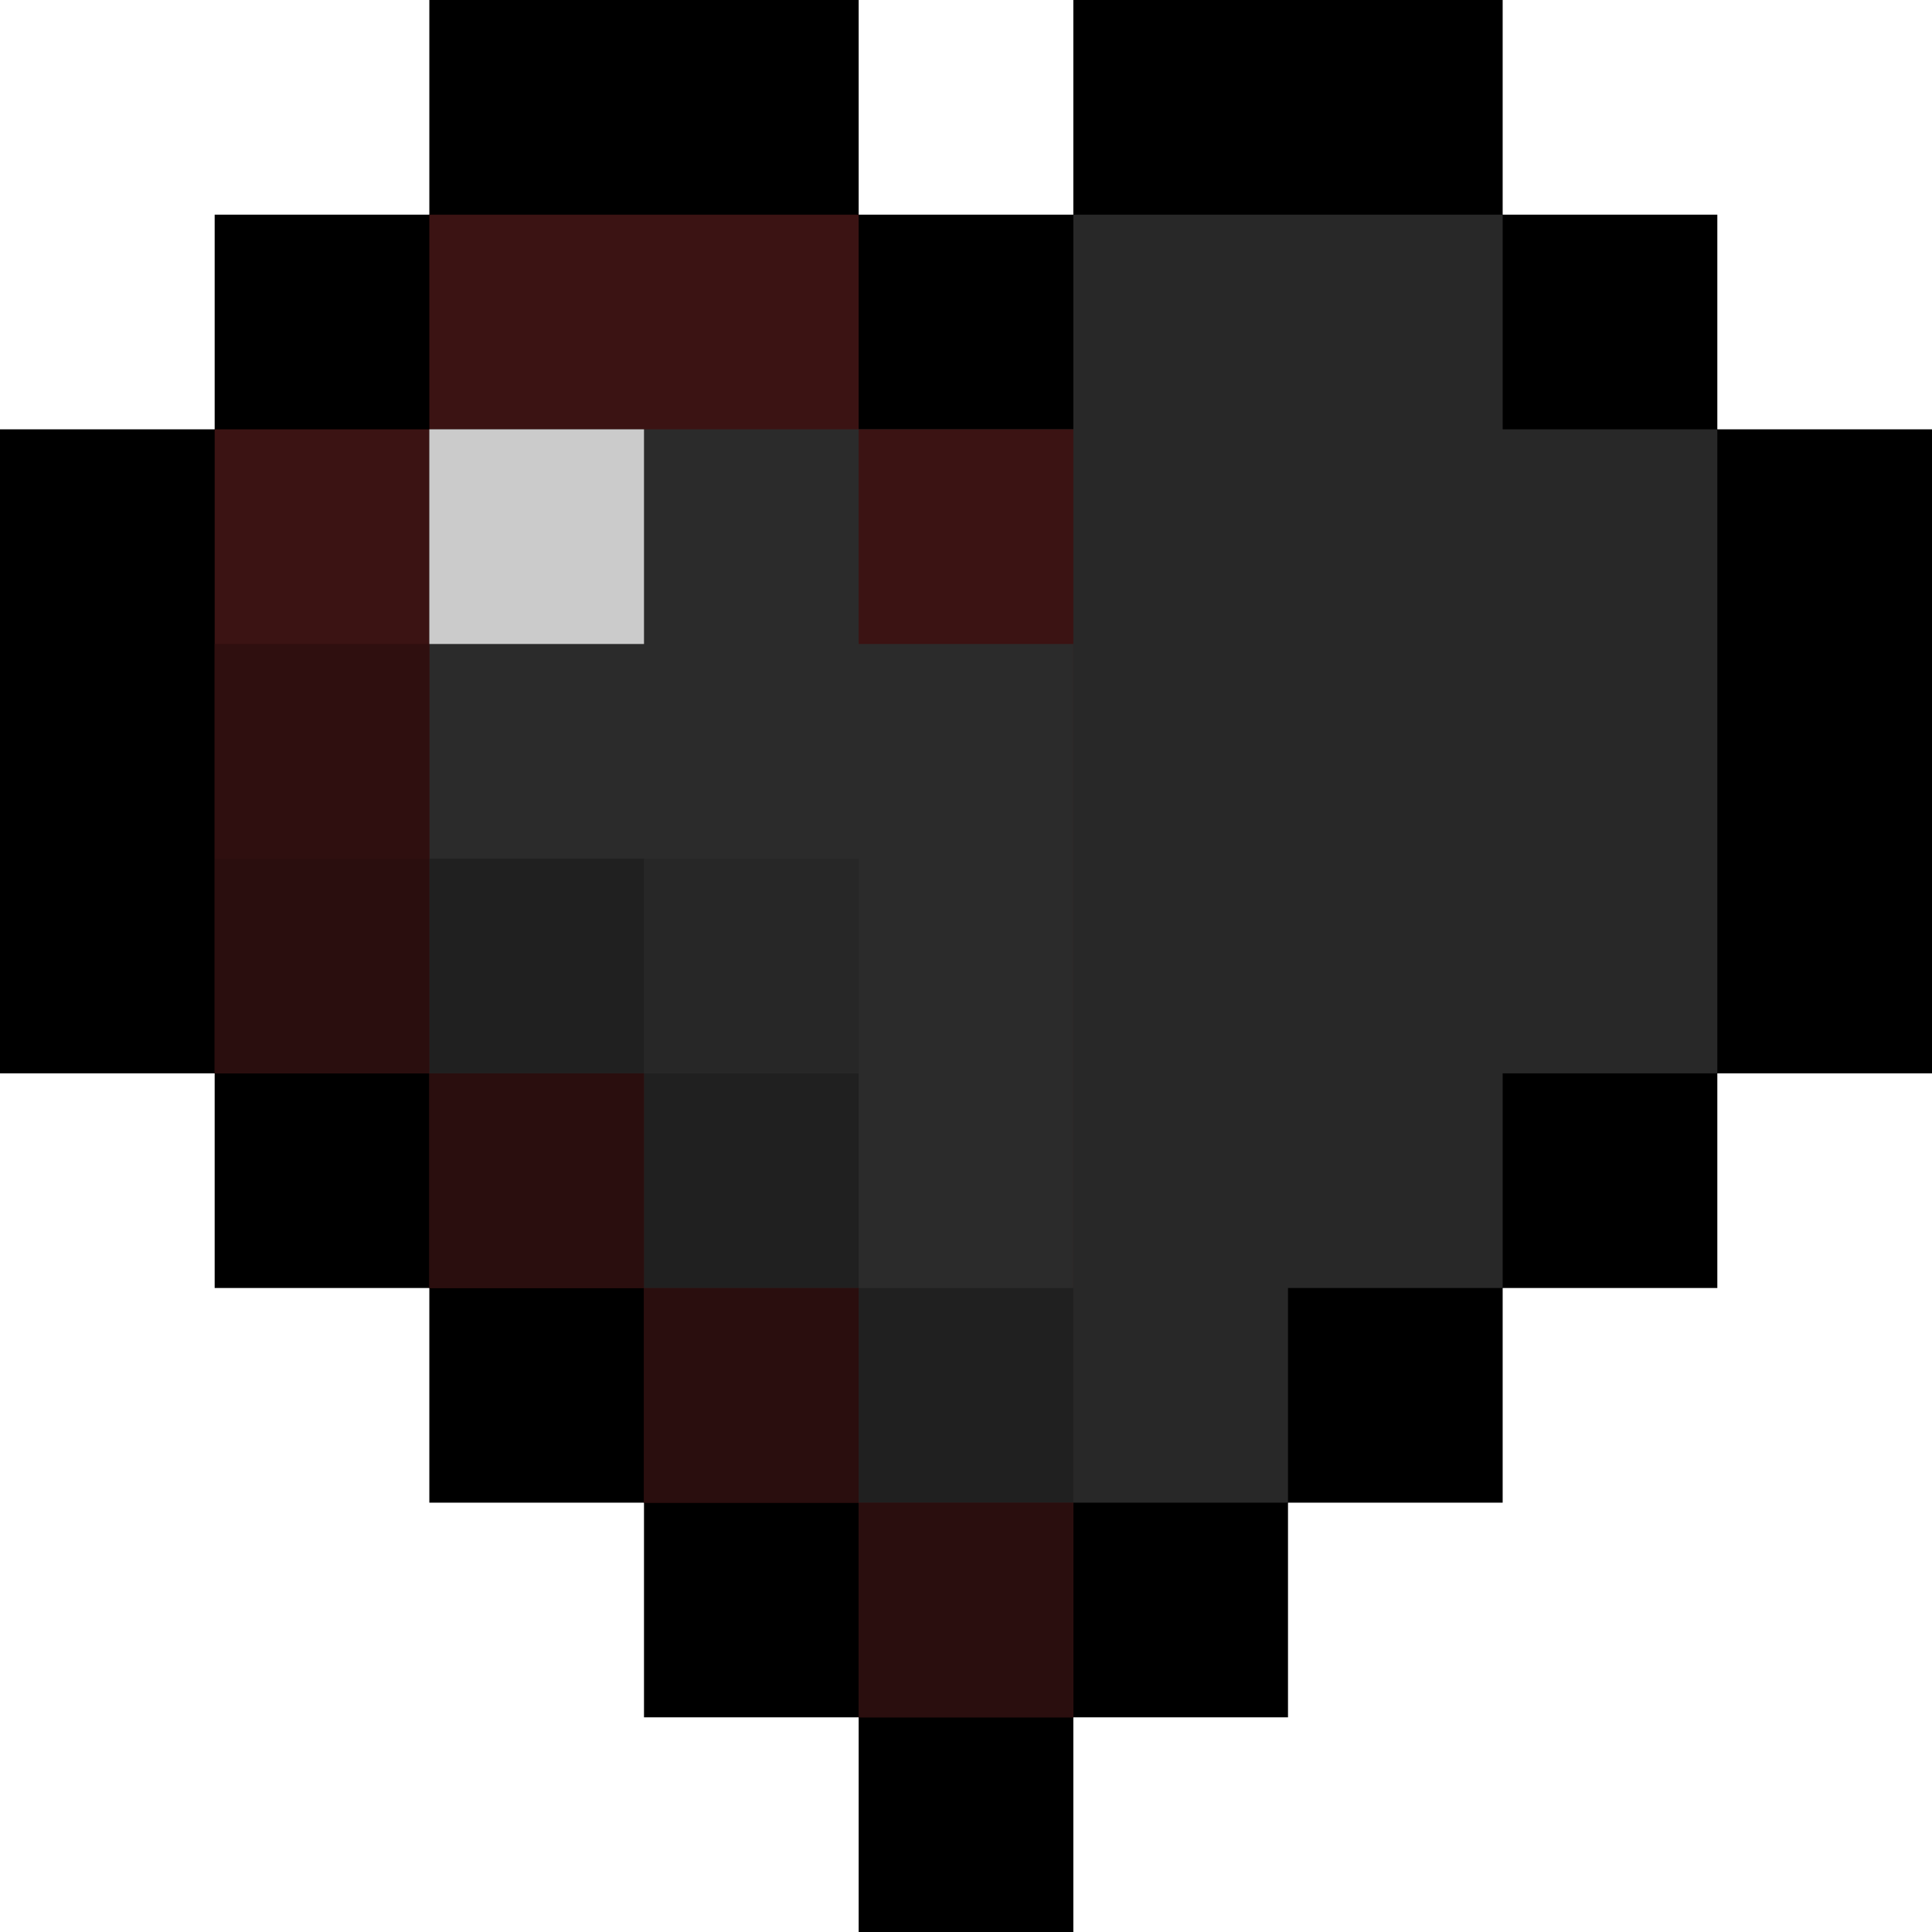 <?xml version="1.0" encoding="UTF-8" standalone="no"?>
<!-- Created with Inkscape (http://www.inkscape.org/) -->

<svg
   xmlns:dc="http://purl.org/dc/elements/1.1/"
   xmlns:cc="http://creativecommons.org/ns#"
   xmlns:rdf="http://www.w3.org/1999/02/22-rdf-syntax-ns#"
   xmlns:svg="http://www.w3.org/2000/svg"
   xmlns="http://www.w3.org/2000/svg"
   version="1.1"
   width="9"
   height="9"
   id="svg2">
  <defs
     id="defs4" />
  <g
     transform="translate(-595,-767.362)"
     id="layer1">
    <path
       d="m 597,767.362 2,0 0,1 1,0 0,-1 2,0 0,1 1,0 0,1 1,0 0,3 -1,0 0,1 -1,0 0,1 -1,0 0,1 -1,0 0,1 -1,0 0,-1 -1,0 0,-1 -1,0 0,-1 -1,0 0,-1 -1,0 0,-3 1,0 0,-1 1,0 z"
       id="path4139"
       style="fill:#000000;fill-opacity:1;stroke:none" />
  </g>
  <path
     d="M 5,1 7,1 7,2 8,2 8,5 7,5 7,6 6,6 6,7 4,7 4,2 5,2 z"
     id="path4055"
     style="fill:#282828;fill-opacity:1;stroke:none" />
  <path
     d="M 2,1 4,1 4,2 5,2 5,8 4,8 4,7 3,7 3,6 2,6 2,5 1,5 1,2 2,2 z"
     id="path3146"
     style="fill:#3b1313;fill-opacity:1;stroke:none" />
  <path
     d="M 2,2 2,5 3,5 3,6 4,6 4,7 5,7 5,6 5,3 4,3 4,2 z"
     id="path3148"
     style="fill:#2b2b2b;fill-opacity:1;stroke:none" />
  <path
     d="M 2,4 2,3 1,3 1,4 z"
     id="path3942"
     style="fill:#2f0f0f;fill-opacity:1;stroke:none" />
  <path
     d="M 3,3 3,2 2,2 2,3 z"
     id="path3942-7"
     style="fill:#cbcbcb;fill-opacity:1;stroke:none" />
  <path
     d="M 4,5 4,4 3,4 3,5 z"
     id="path3942-7-4"
     style="fill:#272727;fill-opacity:1;stroke:none" />
  <path
     d="M 5,6 5,7 4,7 4,6 3,6 3,5 2,5 2,4 3,4 3,5 4,5 4,6 z"
     id="path3994"
     style="fill:#202020;fill-opacity:1;stroke:none" />
  <path
     d="M 1,4 2,4 2,5 3,5 3,6 4,6 4,7 5,7 5,8 4,8 4,7 3,7 3,6 2,6 2,5 1,5 z"
     id="path3013"
     style="fill:#2a0e0e;fill-opacity:1;stroke:none" />
</svg>
